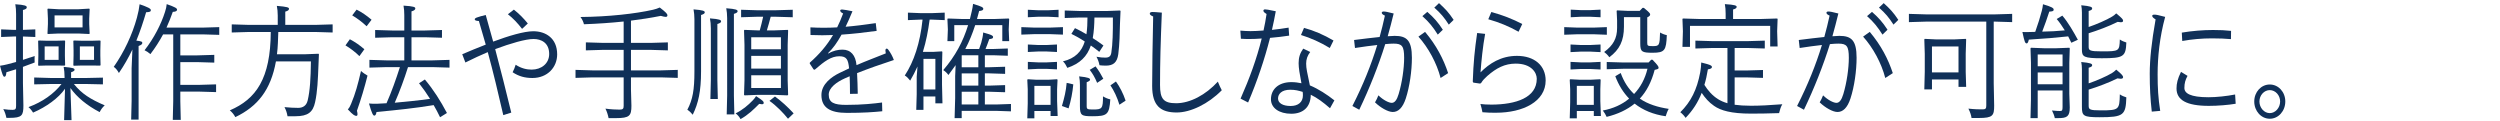 <?xml version="1.0" encoding="iso-8859-1"?>
<!-- Generator: Adobe Illustrator 16.0.0, SVG Export Plug-In . SVG Version: 6.00 Build 0)  -->
<!DOCTYPE svg PUBLIC "-//W3C//DTD SVG 1.1//EN" "http://www.w3.org/Graphics/SVG/1.1/DTD/svg11.dtd">
<svg version="1.1" id="&#x30EC;&#x30A4;&#x30E4;&#x30FC;_1"
	 xmlns="http://www.w3.org/2000/svg" xmlns:xlink="http://www.w3.org/1999/xlink" x="0px" y="0px" width="900.056px"
	 height="43.422px" viewBox="0 0 900.056 43.422" style="enable-background:new 0 0 900.056 43.422;" xml:space="preserve">
<g>
	<g>
		<path style="fill:#103058;" d="M5.791,5.041c0-1.307-0.081-2.432-0.283-3.51c3.482,0.225,4.13,0.584,4.13,1.078
			c0,0.406-0.242,0.721-1.377,0.99v7.156l4.455-0.182v2.746l-4.455-0.18v8.414c1.256-0.404,2.674-0.855,4.213-1.395
			c-0.041,0.764-0.041,1.619,0,2.34c-1.539,0.584-2.916,1.125-4.213,1.574v5.85l0.162,8.055c0,3.6-0.485,4.455-5.021,4.455H2.309
			c-0.243-1.125-0.567-2.205-1.134-3.15c1.539,0.227,2.51,0.271,3.401,0.271c1.013,0,1.215-0.406,1.215-1.441V24.93
			c-1.175,0.359-2.308,0.719-3.482,1.08c-0.122,1.17-0.284,1.619-0.77,1.619c-0.364,0-0.729-0.764-1.539-3.959
			c0.892-0.09,1.741-0.316,2.552-0.496c0.932-0.225,1.984-0.494,3.239-0.854v-9.18H4.86l-4.455,0.18v-2.746l4.455,0.182h0.931V5.041
			z M30.979,28.08l6.075-0.137v2.432l-6.075-0.137h-4.373c2.835,3.557,5.994,5.49,11.096,7.695c-0.77,0.676-1.336,1.439-1.822,2.43
			c-4.576-2.385-8.18-5.354-10.529-8.684l0.405,11.564h-2.673l0.324-11.295c-2.349,3.375-6.682,6.525-11.501,8.594
			c-0.486-0.809-1.094-1.529-1.661-1.979c5.022-1.846,9.152-4.77,11.906-8.326h-3.766l-6.074,0.137v-2.477l6.074,0.182h4.859v-0.406
			c0-1.305-0.121-2.52-0.324-3.6c3.482,0.314,3.929,0.541,3.929,1.08c0,0.225-0.324,0.586-1.255,0.855v2.07H30.979z M13.891,23.67
			l-0.162-0.18l0.081-3.42V18.18l-0.081-3.42l0.162-0.18l3.077,0.09h3.24l3.078-0.09l0.162,0.18l-0.082,3.42v1.846l0.082,3.42
			l-0.162,0.18l-3.078-0.045h-3.24L13.891,23.67z M21.099,21.555v-4.859h-5.021v4.859H21.099z M17.251,12.24l-0.161-0.135
			l0.161-3.465V6.705l-0.161-3.42l0.161-0.18L21.14,3.33h7.087l3.888-0.225l0.162,0.18l-0.162,3.42v1.936l0.162,3.42l-0.162,0.18
			l-3.888-0.18H21.14L17.251,12.24z M29.725,9.855v-4.32H19.642v4.32H29.725z M26.565,23.67l-0.162-0.18l0.082-3.42V18.18
			l-0.082-3.42l0.162-0.18l3.078,0.09h3.32l3.078-0.09l0.162,0.18l-0.081,3.42v1.846l0.081,3.42l-0.162,0.18l-3.078-0.045h-3.32
			L26.565,23.67z M33.855,21.555v-4.859h-5.103v4.859H33.855z"/>
		<path style="fill:#103058;" d="M47.668,17.82c-1.417,2.969-3.037,5.805-4.859,8.459c-0.607-1.08-1.255-1.846-1.862-2.205
			c3.725-5.311,6.682-11.609,8.342-17.684c0.526-1.98,0.77-3.24,0.972-4.859c2.997,1.033,4.05,1.574,4.05,2.113
			c0,0.541-0.404,0.721-1.701,0.766c-1.053,3.555-2.187,6.975-3.523,10.215c2.025,0.225,2.146,0.449,2.146,0.855
			c0,0.404-0.364,0.719-1.336,1.08v26.504h-2.673l0.162-6.75V24.523L47.668,17.82z M58.724,12.375
			c-1.336,2.475-2.834,4.814-4.576,7.109c-0.648-0.584-1.418-1.08-2.105-1.395c3.441-4.41,5.993-9.449,7.37-13.814
			c0.324-0.99,0.526-1.846,0.607-2.791c3.159,1.125,3.726,1.486,3.726,2.025c0,0.451-0.486,0.721-1.539,0.766
			c-0.688,1.98-1.457,3.869-2.268,5.67h12.918l6.075-0.18v2.789l-6.075-0.18H64.92v7.559h6.155l6.074-0.18v2.791l-6.074-0.18H64.92
			v8.189h6.804l6.074-0.18v2.789l-6.074-0.18H64.92v3.42l0.161,6.75h-2.875l0.162-6.75V12.375H58.724z"/>
		<path style="fill:#103058;" d="M99.993,5.58c0-1.305-0.121-2.385-0.324-3.465c3.807,0.314,4.374,0.586,4.374,1.035
			s-0.324,0.766-1.337,1.035v4.77h10.975l6.075-0.18v2.924l-6.075-0.18h-13.484c-0.122,2.701-0.122,5.355-0.486,8.01h10.246
			l4.697-0.18l0.162,0.18l-0.162,3.961c-0.203,5.219-0.365,9.449-1.215,13.318c-0.77,3.555-2.552,5.041-7.088,5.041h-2.834
			c-0.243-1.307-0.486-2.115-1.094-3.285c1.863,0.18,3.361,0.27,4.941,0.27c1.7,0,2.955-0.811,3.401-2.654
			c0.851-3.555,1.093-7.965,1.175-14.086H99.345c-1.862,10.35-6.641,16.244-14.619,20.07c-0.566-1.035-1.174-1.756-1.984-2.43
			c9.436-4.051,14.66-11.385,14.741-28.215h-7.978l-6.074,0.18V8.775l6.074,0.18h10.488V5.58z"/>
		<path style="fill:#103058;" d="M129.397,20.205c-1.62-1.576-3.24-2.791-5.021-3.871l1.579-2.205
			c1.862,0.99,3.523,2.115,5.224,3.602L129.397,20.205z M126.4,37.395c1.539-3.691,2.43-6.885,3.563-11.836
			c0.689,0.631,1.66,1.26,2.35,1.666c-1.013,4.049-2.35,8.549-3.807,12.645c0.121,0.494,0.202,0.9,0.202,1.215
			c0,0.404-0.122,0.629-0.405,0.629c-0.526,0-1.134-0.225-3.078-2.34C125.793,38.744,125.995,38.385,126.4,37.395z M131.989,9.449
			c-1.62-1.529-3.361-2.834-5.184-3.914l1.579-2.07c1.903,0.945,3.646,2.16,5.386,3.645L131.989,9.449z M146.892,24.164
			c-1.377,4.365-2.956,8.641-4.778,12.824c4.252-0.404,8.464-0.809,12.716-1.395c-1.215-1.936-2.551-3.824-3.969-5.625l2.105-1.35
			c3.159,3.779,5.549,7.561,7.938,12.061l-2.47,1.529c-0.729-1.529-1.499-2.971-2.309-4.365c-6.561,1.08-12.919,1.756-20.572,2.475
			c-0.162,0.99-0.445,1.305-0.81,1.305c-0.365,0-0.851-0.584-1.904-4.363c1.054,0.09,1.944,0.135,2.916,0.09
			c1.094-0.045,2.268-0.09,3.402-0.182c1.863-4.229,3.401-8.594,4.818-13.004h-4.899l-6.075,0.18v-2.789l6.075,0.18h6.479V13.41
			h-4.414l-6.074,0.18v-2.789l6.074,0.18h4.414V5.49c0-1.305-0.081-2.385-0.283-3.465c3.725,0.225,4.252,0.539,4.252,0.99
			c0,0.404-0.283,0.764-1.377,1.08v6.885h4.9l6.074-0.18v2.789l-6.074-0.18h-4.9v8.324h7.613l6.074-0.18v2.789l-6.074-0.18H146.892z
			"/>
		<path style="fill:#103058;" d="M166.415,19.529c2.592-1.125,5.467-2.295,8.465-3.465c-0.77-2.699-1.58-5.535-2.471-8.504
			c-1.053-0.045-1.498-0.225-1.498-0.631c0-0.225,0.322-0.449,0.646-0.584c0.932-0.361,2.025-0.631,3.322-0.945
			c0.891,3.105,1.781,6.299,2.672,9.584c5.549-2.07,11.137-3.734,14.457-3.734c4.414,0,8.586,2.475,8.586,8.324
			c0,4.635-3.482,8.506-8.91,8.506c-2.672,0-4.9-0.586-7.127-2.07c0.486-1.035,0.77-1.576,1.094-2.701
			c2.064,1.352,4.049,1.756,5.75,1.756c3.523,0,6.318-2.205,6.318-5.625c0-4.049-2.875-5.4-5.629-5.4
			c-2.836,0-8.262,1.576-13.811,3.646c1.943,7.334,3.889,14.984,5.791,22.857l-2.875,0.9c-1.943-8.414-3.564-15.254-5.588-22.68
			c-2.754,1.17-5.063,2.25-8.059,3.736L166.415,19.529z M185.003,3.465c1.943,1.531,3.482,3.105,5.021,4.996l-2.064,1.934
			c-1.66-2.16-3.32-3.869-5.104-5.264L185.003,3.465z"/>
		<path style="fill:#103058;" d="M224.53,17.955h-7.531l-6.076,0.18v-2.881l6.076,0.182h7.531V7.74
			c-4.656,0.494-9.395,0.811-14.295,0.99c-0.203-0.855-0.607-1.756-1.256-2.609c10.125-0.092,19.723-1.172,26.121-2.611
			c0.932-0.225,1.619-0.449,2.43-0.809c2.227,1.709,2.754,2.34,2.754,2.744s-0.121,0.629-0.648,0.629
			c-0.365,0-0.891-0.135-1.74-0.359c-3.605,0.721-7.168,1.26-10.732,1.711v8.01h7.209l6.074-0.182v2.881l-6.074-0.18h-7.209v7.379
			h10.771l6.074-0.18v2.881l-6.074-0.182h-10.771v4.41l0.162,5.805c0,3.6-0.648,4.455-5.588,4.455h-2.633
			c-0.203-1.035-0.568-2.295-1.135-3.42c1.822,0.27,4.01,0.359,5.143,0.359c1.217,0,1.418-0.404,1.418-1.439v-10.17h-11.258
			l-6.074,0.182v-2.881l6.074,0.18h11.258V17.955z"/>
		<path style="fill:#103058;" d="M252.396,25.74c0,7.109-0.973,11.428-2.996,15.568c-0.527-0.674-1.176-1.305-1.943-1.799
			c1.943-3.646,2.551-7.246,2.551-13.725V6.93c0-1.305-0.121-2.475-0.324-3.555c3.564,0.27,4.049,0.586,4.049,1.08
			c0,0.404-0.445,0.676-1.336,0.945V25.74z M258.269,28.889l0.162,6.75h-2.674l0.162-6.75V10.17c0-1.305-0.121-2.475-0.324-3.555
			c3.523,0.27,4.01,0.584,4.01,1.08c0,0.404-0.445,0.674-1.336,0.945V28.889z M264.222,34.424l0.16,6.75h-2.752l0.16-6.75V6.525
			c0-1.305-0.121-2.475-0.322-3.555c3.563,0.27,4.09,0.584,4.09,1.08c0,0.404-0.445,0.674-1.336,0.945V34.424z M266.61,42.885
			c-0.404-0.811-1.135-1.621-1.781-2.07c2.551-1.26,4.453-2.881,6.275-4.771c0.527-0.584,0.811-0.943,1.094-1.439
			c2.551,1.666,2.754,1.936,2.754,2.43c0,0.316-0.162,0.496-0.648,0.496c-0.242,0-0.566-0.045-0.971-0.135
			C271.228,39.51,269.405,41.309,266.61,42.885z M283.579,28.934l0.162,5.176l-0.203,0.225l-4.658-0.18h-6.154l-4.697,0.18
			l-0.162-0.225l0.162-5.176V16.154l-0.162-5.219l0.162-0.18l4.697,0.18h0.809c0.447-1.621,0.852-3.24,1.215-4.906h-2.268
			l-5.668,0.182V3.51l5.668,0.18h6.844l6.076-0.18v2.701l-6.076-0.182h-1.861c-0.445,1.621-0.852,3.285-1.377,4.906h2.793
			l4.699-0.18l0.162,0.18l-0.162,5.219V28.934z M270.458,13.41v4.32h10.691v-4.32H270.458z M270.458,24.705h10.691v-4.59h-10.691
			V24.705z M270.458,31.68h10.691v-4.59h-10.691V31.68z M283.7,42.748c-1.701-2.113-4.213-4.725-6.682-6.434l1.984-1.576
			c2.307,1.666,4.615,3.781,6.723,6.076L283.7,42.748z"/>
		<path style="fill:#103058;" d="M291.761,9.855c1.662,0.09,3.24,0.135,4.779,0.135c1.66,0,3.24-0.045,4.859-0.135
			c0.77-1.531,1.459-3.195,2.146-4.996c-0.648-0.314-1.053-0.674-1.053-1.08c0-0.225,0.244-0.359,0.729-0.359
			c0.365,0,2.512,0.359,3.686,0.631c-0.891,2.16-1.701,4.004-2.471,5.58c3.322-0.271,6.805-0.721,10.854-1.307l0.324,2.791
			c-4.535,0.629-8.625,1.08-12.635,1.35c-1.619,2.926-3.078,4.949-4.859,6.66l0.121,0.135c1.742-1.035,3.523-1.395,5.063-1.395
			c3.037,0,4.738,2.068,5.063,5.58c3.766-1.621,7.086-2.836,10.529-4.23c-0.082-0.404-0.123-0.721-0.123-0.99
			c0-0.539,0.203-0.721,0.445-0.721c0.244,0,0.365,0.137,0.568,0.361c0.85,1.125,1.578,2.475,2.023,3.734
			c-4.576,1.484-9.273,3.15-13.242,4.725c0.121,2.25,0.203,4.949,0.244,7.424l-2.795,0.047c0-2.16-0.041-4.5-0.121-6.346
			c-0.566,0.225-1.135,0.494-1.66,0.721c-3.037,1.35-5.873,3.42-5.873,5.895c0,2.879,1.904,3.689,6.236,3.689
			c5.953,0,10.205-0.494,12.959-0.855l0.082,3.15c-3.078,0.314-6.805,0.586-12.758,0.586c-6.074,0-9.152-1.936-9.152-6.436
			c0-3.961,3.686-6.57,6.561-7.965c1.176-0.586,2.309-1.125,3.402-1.619c-0.324-3.105-0.811-4.365-3.523-4.365
			c-2.875,0-5.264,1.709-8.869,4.859l-0.404-0.135l-1.377-2.115l0.041-0.314c3.402-3.016,6.115-6.121,8.342-9.945
			c-1.295,0.045-2.551,0.09-3.848,0.09c-1.416,0-2.834-0.045-4.252-0.09L291.761,9.855z"/>
		<path style="fill:#103058;" d="M334.692,7.064c-0.527,3.961-1.256,7.83-2.43,11.609h3.766l3.078-0.18l0.162,0.18l-0.121,5.221
			v6.57l0.162,6.748h-2.553v-2.475h-4.291v4.816h-2.592l0.16-5.625v-6.301l0.285-3.689c-0.811,1.801-1.701,3.51-2.633,5.084
			c-0.607-0.764-1.336-1.529-1.943-1.844c3.279-4.996,5.506-11.609,6.398-20.115h-0.811l-4.455,0.18V4.545l4.455,0.18h4.252
			l4.535-0.18v2.699l-4.535-0.18H334.692z M336.757,32.219V21.195h-4.291v11.023H336.757z M344.048,23.445
			c-0.811,1.17-1.662,2.34-2.592,3.555c-0.607-0.811-1.135-1.307-1.863-1.756c4.455-5.219,7.127-10.305,8.949-16.199h-4.98v5.76
			h-2.471l0.162-4.186l-0.162-3.779l0.162-0.18l5.102,0.18h2.836c0.201-0.9,0.445-1.799,0.648-2.699
			c0.242-0.99,0.363-1.801,0.484-2.746c3.16,0.945,3.686,1.26,3.686,1.801c0,0.449-0.445,0.676-1.498,0.766
			c-0.242,0.988-0.486,1.934-0.77,2.879h6.318l5.102-0.18l0.162,0.18l-0.162,3.779l0.162,4.186h-2.471v-5.76h-9.76
			c-0.971,2.971-2.105,5.85-3.563,8.596h4.98c0.648-1.711,0.973-2.881,1.215-4.141c0.121-0.631,0.203-1.08,0.242-1.801
			c2.957,0.811,3.564,1.125,3.564,1.621c0,0.494-0.242,0.629-1.377,0.764c-0.486,1.352-0.891,2.521-1.336,3.557h2.754l5.264-0.182
			v2.611l-5.264-0.182h-2.998v4.32h1.621l5.67-0.18v2.564l-5.67-0.18h-1.621v4.41h1.621l5.67-0.18v2.564l-5.67-0.18h-1.621v4.59
			h4.131l5.266-0.18v2.654l-5.266-0.18h-12.473v2.609h-2.551l0.203-7.199v-7.92L344.048,23.445z M346.233,19.98v4.229h5.994v-4.32
			h-5.953L346.233,19.98z M346.233,30.824h5.994v-4.41h-5.994V30.824z M346.233,37.619h5.994v-4.59h-5.994V37.619z"/>
		<path style="fill:#103058;" d="M367.7,12.465V9.766l4.859,0.18h5.266l4.859-0.18v2.699l-4.859-0.18h-5.266L367.7,12.465z
			 M372.397,39.959v2.654h-2.551l0.162-5.4v-5.084l-0.162-3.42l0.203-0.18l3.037,0.18h4.414l3.037-0.18l0.203,0.18l-0.162,3.42v4.23
			l0.201,5.4h-2.551v-1.801H372.397z M370.05,6.211V3.51l3.645,0.18h3.766l3.645-0.18v2.701l-3.645-0.182h-3.766L370.05,6.211z
			 M370.05,18.719V16.02l3.645,0.18h3.199l3.645-0.18v2.699l-3.645-0.18h-3.199L370.05,18.719z M370.05,24.975v-2.699l3.645,0.18
			h3.199l3.645-0.18v2.699l-3.645-0.18h-3.199L370.05,24.975z M378.229,30.914h-5.832v6.84h5.832V30.914z M386.409,30.375
			c-0.283,3.014-0.809,5.715-1.699,8.639l-2.391-0.855c0.891-3.104,1.459-5.354,1.701-8.324L386.409,30.375z M394.022,6.301
			c-0.039,2.475-0.16,4.949-0.607,7.424c1.377,0.855,2.715,1.801,3.848,2.654l-1.498,2.295c-0.891-0.719-1.902-1.529-3.037-2.295
			c-1.336,3.961-3.928,6.525-8.465,8.055c-0.404-0.854-0.891-1.754-1.578-2.34c4.414-1.08,6.723-3.51,7.855-7.154
			c-1.619-1.08-3.32-2.025-4.818-2.744l1.295-2.07c1.297,0.631,2.715,1.35,4.131,2.205c0.283-2.025,0.365-4.006,0.365-6.029H388.8
			l-5.467,0.18V3.779l5.467,0.182h9.76l4.697-0.182l0.162,0.182l-0.203,4.635c-0.041,2.969-0.162,7.469-0.607,10.889
			c-0.404,2.971-1.781,4.141-4.455,4.141c-0.891,0-1.498-0.045-2.309-0.135c-0.242-1.215-0.566-2.07-1.092-3.061
			c1.377,0.27,2.309,0.314,3.199,0.314c1.336,0,1.943-0.494,2.146-1.754c0.484-2.971,0.607-7.561,0.566-12.689H394.022z
			 M391.229,38.158c0,1.17,0.242,1.26,2.348,1.26c3.199,0,3.523-0.314,3.523-4.725c0.973,0.586,1.783,0.9,2.633,1.08
			c-0.365,5.49-1.094,6.076-6.52,6.076c-3.889,0-4.414-0.316-4.414-3.691v-7.514c0-1.17-0.082-2.16-0.283-3.15
			c3.441,0.359,3.928,0.721,3.928,1.17c0,0.359-0.324,0.586-1.215,0.945V38.158z M394.995,29.834c-0.811-1.98-1.66-3.375-2.672-4.68
			l2.105-1.26c1.133,1.484,1.943,2.834,2.793,4.455L394.995,29.834z M401.759,29.34c1.336,1.844,2.631,4.318,3.482,6.885
			l-2.229,1.484c-0.768-2.609-1.984-5.131-3.238-6.975L401.759,29.34z"/>
		<path style="fill:#103058;" d="M439.868,32.488c-4.859,4.951-11.258,8.01-16.238,8.01c-5.752,0-8.828-2.385-8.828-9.539
			c0-6.164,0.162-15.523,0.363-25.02c-0.971-0.404-1.215-0.719-1.215-1.08c0-0.314,0.324-0.539,0.932-0.539
			c0.486,0,1.619,0.045,3.402,0.225c-0.445,10.801-0.648,18.18-0.648,26.055c0,4.949,1.215,6.568,5.791,6.568
			c5.063,0,10.732-3.059,15.023-7.783C438.937,30.6,439.423,31.68,439.868,32.488z"/>
		<path style="fill:#103058;" d="M446.554,11.025c1.256,0.09,2.35,0.18,3.605,0.18c1.377,0,2.996-0.09,4.738-0.225
			c0.445-1.98,0.809-3.961,1.092-5.939c-0.891-0.541-1.133-0.855-1.133-1.215c0-0.271,0.242-0.451,0.566-0.451
			c0.527,0,1.094,0.09,3.889,0.676c-0.406,2.205-0.852,4.455-1.377,6.705c2.064-0.227,4.131-0.496,5.992-0.811l0.203,2.879
			c-2.105,0.316-4.535,0.631-6.885,0.811c-1.984,7.785-4.615,15.57-7.896,23.264l-2.713-1.395
			c3.199-7.199,5.832-14.398,7.613-21.645c-1.619,0.135-3.078,0.18-4.211,0.18c-1.094,0-2.188,0-3.281-0.09L446.554,11.025z
			 M471.702,18.719c-1.012,1.352-1.457,2.611-1.457,4.186c0,1.756,0.365,3.15,1.336,7.83c3.037,1.26,6.238,3.33,8.83,5.4
			l-1.58,2.834c-2.471-2.16-4.658-3.779-6.926-4.859c-0.041,4.59-2.916,6.84-7.006,6.84c-4.373,0-7.33-2.07-7.33-5.221
			c0-3.42,2.551-6.164,7.371-6.164c1.336,0,2.471,0.18,3.604,0.404c-0.648-3.42-1.012-5.49-1.012-7.244
			c0-2.025,0.486-3.6,1.66-5.221L471.702,18.719z M464.495,32.309c-3.119,0-4.375,1.576-4.375,3.15c0,1.619,1.662,2.699,4.537,2.699
			c2.754,0,4.414-1.439,4.414-3.779c0-0.314,0-0.99-0.082-1.305C467.45,32.625,466.356,32.309,464.495,32.309z M469.476,10.035
			c3.523,0.945,7.088,2.475,10.611,4.545l-1.336,2.699c-3.402-2.07-6.967-3.645-10.369-4.68L469.476,10.035z"/>
		<path style="fill:#103058;" d="M487.501,14.4c3.482-0.451,6.641-0.811,9.193-1.08c0.729-2.564,1.336-5.131,1.902-7.695
			c-0.811-0.359-1.133-0.676-1.133-1.035c0-0.27,0.283-0.449,0.646-0.449c0.689,0,1.498,0.18,3.645,0.719
			c-0.646,2.701-1.377,5.445-2.146,8.191c1.094-0.092,1.945-0.137,2.512-0.137c4.334,0,6.195,1.621,6.195,7.875
			c0,4.725-0.809,10.395-2.186,14.625c-1.135,3.465-2.754,4.904-4.697,4.904c-1.701,0-4.455-1.574-6.398-3.465
			c0.484-0.811,0.85-1.574,1.215-2.52c1.822,1.756,3.807,2.699,4.818,2.699c1.053,0,1.863-1.08,2.471-3.148
			c1.254-4.141,1.984-9.361,1.984-13.051c0-4.273-0.77-5.129-3.768-5.129c-0.688,0-1.74,0.045-3.037,0.18
			c-2.469,7.875-5.629,15.84-9.354,23.625l-2.471-1.352c3.848-7.559,6.764-14.805,8.949-21.959c-2.268,0.225-4.98,0.631-8.018,1.08
			L487.501,14.4z M513.054,11.475c4.09,4.859,6.643,9.811,8.303,14.85l-2.713,1.756c-1.377-5.355-4.414-10.936-7.979-14.895
			L513.054,11.475z M513.864,4.275c2.309,2.025,3.848,3.734,5.588,6.434l-1.822,1.756c-1.578-2.564-3.199-4.59-5.547-6.66
			L513.864,4.275z M518.075,1.125c2.268,2.07,3.484,3.33,5.266,6.029l-1.742,1.711c-1.619-2.52-2.875-4.051-5.223-6.119
			L518.075,1.125z"/>
		<path style="fill:#103058;" d="M534.683,12.195c-0.85,4.545-1.377,9.988-1.66,13.859c3.199-3.24,7.412-5.939,13.121-5.939
			c6.318,0,10.326,3.51,10.326,8.863c0,7.561-8.098,11.609-17.898,11.609c-1.619,0-3.078,0-4.859-0.18
			c-0.162-0.945-0.406-1.889-0.729-2.969c1.174,0.135,2.186,0.225,4.008,0.225c8.789-0.045,16.279-2.475,16.279-9.314
			c0-2.25-1.984-5.445-7.572-5.445c-3.928,0-6.965,1.574-10.246,4.455c-0.971,0.9-1.619,1.529-2.146,2.43l-0.404,0.314l-2.471-0.359
			l-0.201-0.359c0.242-7.02,0.688-11.34,1.578-17.504L534.683,12.195z M536.911,4.32c3.969,1.08,7.693,2.52,11.137,4.32
			l-1.336,2.789c-3.605-2.025-6.967-3.375-10.895-4.5L536.911,4.32z"/>
		<path style="fill:#103058;" d="M563.155,12.51V9.766l4.859,0.18h5.629l4.859-0.18v2.744l-4.859-0.18h-5.629L563.155,12.51z
			 M567.69,39.959v2.654h-2.551l0.162-5.85v-4.635l-0.162-3.42l0.201-0.18l3.443,0.18h3.848l3.441-0.18l0.203,0.18l-0.121,3.42v4.23
			l0.201,5.4h-2.551v-1.801H567.69z M565.423,18.764V16.02l3.645,0.18h3.523l3.645-0.18v2.744l-3.645-0.18h-3.523L565.423,18.764z
			 M565.423,25.02v-2.744l3.645,0.18h3.523l3.645-0.18v2.744l-3.645-0.18h-3.523L565.423,25.02z M565.503,6.211V3.465l3.645,0.18
			h3.443l3.645-0.18v2.746l-3.645-0.182h-3.443L565.503,6.211z M573.806,30.914h-6.115v6.84h6.115V30.914z M594.944,21.51
			c1.822,1.891,2.188,2.43,2.188,2.879c0,0.406-0.242,0.496-1.418,0.766c-1.133,4.275-2.875,7.695-5.346,10.35
			c2.957,2.025,6.521,3.105,10.408,3.689c-0.445,0.721-0.891,1.98-1.094,2.656c-4.414-0.631-8.139-2.16-11.176-4.545
			c-2.715,2.205-6.035,3.779-10.084,4.77c-0.283-0.676-0.77-1.531-1.377-2.295c3.686-0.676,6.885-2.115,9.477-4.275
			c-2.066-2.16-3.768-4.814-4.982-8.055l1.943-1.17c1.176,3.24,2.836,5.715,4.82,7.561c2.309-2.432,3.969-5.49,4.818-9.09h-8.584
			l-6.076,0.18V22.32l6.076,0.18h8.99l0.93-0.99H594.944z M584.659,9.586c0,5.084-1.58,8.279-5.266,11.023
			c-0.607-0.855-1.295-1.484-1.863-1.891c3.281-2.385,4.658-4.949,4.658-8.639V7.336l-0.162-3.42l0.162-0.182l3.887,0.182h4.254
			l1.012-1.08h0.486c1.863,1.529,2.268,1.979,2.268,2.34c0,0.404-0.283,0.719-1.053,1.08v9.09c0,1.123,0.121,1.26,2.023,1.26
			c2.309,0,2.471-0.271,2.592-4.906c0.852,0.496,1.701,0.811,2.432,0.945c-0.203,5.445-0.73,6.346-5.063,6.346
			c-3.928,0-4.496-0.316-4.496-3.375V6.166h-5.871V9.586z"/>
		<path style="fill:#103058;" d="M621.919,17.279h-5.467l-6.074,0.18v-2.834l6.074,0.18h12.836l6.076-0.18v2.834l-6.076-0.18h-4.777
			v8.1h4.131l6.074-0.18v2.836l-6.074-0.182h-4.131v9.855c1.619,0.225,3.563,0.359,5.832,0.359c3.158,0,6.762-0.18,11.338-0.539
			c-0.566,0.9-0.891,2.07-1.174,3.195c-4.09,0.135-7.168,0.18-10.084,0.18c-7.209,0-10.934-1.125-13.324-2.791
			c-1.902-1.305-3.238-2.879-4.453-4.68c-1.338,3.42-3.199,6.301-5.791,9c-0.445-0.674-1.215-1.529-1.904-2.025
			c3.807-3.779,5.994-8.1,7.168-14.398c0.203-1.035,0.324-2.385,0.365-3.51c3.117,0.764,3.846,1.08,3.846,1.619
			c0,0.451-0.404,0.676-1.457,0.855c-0.324,2.025-0.729,3.869-1.256,5.58c1.215,1.934,2.754,3.779,4.9,5.129
			c0.932,0.586,2.025,1.08,3.402,1.484V17.279z M621.271,4.949c0-1.305-0.08-2.385-0.283-3.465c3.686,0.227,4.252,0.541,4.252,0.99
			c0,0.361-0.283,0.676-1.295,0.945v3.42h9.961l5.912-0.18l0.162,0.18l-0.162,4.41l0.162,5.49h-2.672V9.314h-28.875v7.561h-2.713
			l0.162-5.625l-0.162-4.41l0.162-0.18l5.912,0.18h9.477V4.949z"/>
		<path style="fill:#103058;" d="M647.597,14.4c3.484-0.451,6.643-0.811,9.193-1.08c0.729-2.564,1.336-5.131,1.904-7.695
			c-0.811-0.359-1.135-0.676-1.135-1.035c0-0.27,0.283-0.449,0.648-0.449c0.688,0,1.498,0.18,3.645,0.719
			c-0.648,2.701-1.377,5.445-2.146,8.191c1.094-0.092,1.943-0.137,2.512-0.137c4.332,0,6.195,1.621,6.195,7.875
			c0,4.725-0.811,10.395-2.188,14.625c-1.133,3.465-2.754,4.904-4.697,4.904c-1.701,0-4.455-1.574-6.398-3.465
			c0.486-0.811,0.85-1.574,1.215-2.52c1.822,1.756,3.807,2.699,4.818,2.699c1.055,0,1.863-1.08,2.471-3.148
			c1.256-4.141,1.984-9.361,1.984-13.051c0-4.273-0.77-5.129-3.766-5.129c-0.689,0-1.742,0.045-3.037,0.18
			c-2.471,7.875-5.629,15.84-9.355,23.625l-2.471-1.352c3.848-7.559,6.764-14.805,8.951-21.959c-2.268,0.225-4.982,0.631-8.02,1.08
			L647.597,14.4z M673.151,11.475c4.09,4.859,6.641,9.811,8.301,14.85l-2.713,1.756c-1.377-5.355-4.414-10.936-7.979-14.895
			L673.151,11.475z M673.96,4.275c2.309,2.025,3.848,3.734,5.59,6.434l-1.822,1.756c-1.58-2.564-3.199-4.59-5.549-6.66L673.96,4.275
			z M678.173,1.125c2.268,2.07,3.482,3.33,5.264,6.029l-1.74,1.711c-1.621-2.52-2.875-4.051-5.225-6.119L678.173,1.125z"/>
		<path style="fill:#103058;" d="M717.782,29.969l0.162,8.055c0,3.6-0.486,4.455-5.508,4.455h-2.633
			c-0.162-1.08-0.486-2.07-1.133-3.375c2.389,0.27,3.969,0.27,5.223,0.27c1.014,0,1.215-0.404,1.215-1.439V7.785h-21.787
			l-6.074,0.18V4.996l6.074,0.18h25.027l6.074-0.18v2.969l-6.074-0.18h-0.566V29.969z M695.55,32.174h-2.754l0.162-6.299v-6.48
			l-0.162-5.221l0.162-0.18l3.887,0.18h6.965l3.889-0.18l0.162,0.18l-0.162,5.221v6.48l0.162,5.398h-2.754v-2.654h-9.557V32.174z
			 M705.106,26.055V16.74h-9.557v9.314H705.106z"/>
		<path style="fill:#103058;" d="M745.728,15.391c-0.365-0.766-0.729-1.531-1.135-2.295c-4.576,0.494-8.422,0.809-14.174,1.17
			c-0.162,0.809-0.445,1.439-0.809,1.35c-0.527-0.045-0.73-0.496-1.5-4.096c1.055,0.045,1.904,0.045,2.877,0
			c0.607,0,1.174-0.045,1.74-0.045c1.053-2.924,1.701-5.084,2.391-7.648c0.201-0.811,0.322-1.486,0.404-2.295
			c3.117,0.898,3.848,1.395,3.848,1.889c0,0.586-0.324,0.676-1.58,0.766c-0.811,2.564-1.58,4.635-2.551,7.199
			c2.713-0.045,5.426-0.18,8.139-0.449c-0.932-1.486-1.902-2.926-2.916-4.096l2.025-1.215c2.066,2.385,4.01,5.805,5.59,8.686
			L745.728,15.391z M733.618,32.578v9.945h-2.592l0.162-6.75V22.59l-0.162-5.176l0.162-0.225l4.697,0.18h4.416l4.697-0.18
			l0.162,0.18l-0.162,5.221v11.158l0.162,4.951c0,3.24-1.014,3.824-4.092,3.824h-1.295c-0.162-0.855-0.566-1.889-1.012-2.744
			c1.539,0.18,2.592,0.18,2.834,0.18c0.77,0,0.973-0.135,0.973-1.395v-5.986H733.618z M742.569,19.619h-8.951v4.23h8.951V19.619z
			 M742.569,26.1h-8.951v4.23h8.951V26.1z M751.964,16.83c0,1.35,0.404,1.664,4.779,1.664c6.195,0,6.316-0.09,6.438-4.273
			c0.73,0.494,1.58,0.854,2.35,1.078c-0.203,5.086-0.973,5.67-8.787,5.67c-6.521,0-7.209-0.494-7.209-3.104V4.5
			c0-0.945-0.082-1.799-0.242-2.609c3.32,0.314,3.928,0.629,3.928,1.125c0,0.404-0.203,0.629-1.256,0.945v5.76
			c2.754-0.945,6.439-2.521,8.424-3.736c0.525-0.314,0.971-0.629,1.498-1.17c2.188,1.801,2.471,2.205,2.471,2.611
			c0,0.359-0.162,0.584-0.811,0.584c-0.283,0-0.648-0.045-1.135-0.135c-3.117,1.574-7.369,3.15-10.447,4.096V16.83z M751.964,38.068
			c0,1.35,0.404,1.666,4.334,1.666c6.641,0,6.762-0.271,6.883-5.76c0.73,0.494,1.58,0.854,2.35,1.08
			c-0.203,6.389-0.973,7.154-9.639,7.154c-5.871,0-6.357-0.496-6.357-3.734V24.93c0-0.945-0.082-1.801-0.242-2.609
			c3.32,0.314,3.928,0.629,3.928,1.125c0,0.404-0.203,0.629-1.256,0.943v5.625c2.754-0.945,6.439-2.52,8.424-3.734
			c0.525-0.314,0.971-0.676,1.498-1.215c2.188,1.801,2.471,2.295,2.471,2.699c0,0.361-0.203,0.586-0.891,0.586
			c-0.285,0-0.648-0.045-1.135-0.135c-3.037,1.529-7.289,3.104-10.367,4.049V38.068z"/>
		<path style="fill:#103058;" d="M774.685,40.184c-0.525-4.725-0.729-8.594-0.729-13.635c0-5.174,0.648-11.34,2.105-19.574
			c-0.85-0.494-1.215-0.9-1.215-1.26c0-0.314,0.283-0.449,0.811-0.449c0.566,0,1.336,0.135,3.848,0.809
			c-1.984,7.291-2.715,14.445-2.715,20.699c0,4.861,0.203,8.461,0.932,13.141L774.685,40.184z M787.563,27.314
			c-0.77,1.395-1.135,2.609-1.135,4.365c0,1.889,2.105,3.33,8.666,3.33c2.836,0,6.682-0.406,9.598-0.99l0.203,3.33
			c-2.633,0.449-6.439,0.764-9.639,0.764c-8.139,0-11.662-2.16-11.662-6.254c0-1.801,0.404-3.555,1.619-5.984L787.563,27.314z
			 M785.497,11.744c3.686-0.629,7.695-0.943,11.258-0.943c2.553,0,4.496,0.09,6.48,0.314l-0.041,2.969
			c-2.146-0.18-4.01-0.27-6.885-0.27c-3.441,0-7.207,0.314-10.65,0.945L785.497,11.744z"/>
		<path style="fill:#103058;" d="M817.169,42.748c-3.117,0-5.588-2.789-5.588-6.209s2.471-6.119,5.588-6.119
			c3.119,0,5.59,2.699,5.59,6.119S820.288,42.748,817.169,42.748z M817.169,40.725c2.025,0,3.727-1.936,3.727-4.186
			s-1.701-4.096-3.727-4.096c-2.023,0-3.725,1.846-3.725,4.096S815.146,40.725,817.169,40.725z"/>
	</g>
</g>
</svg>
